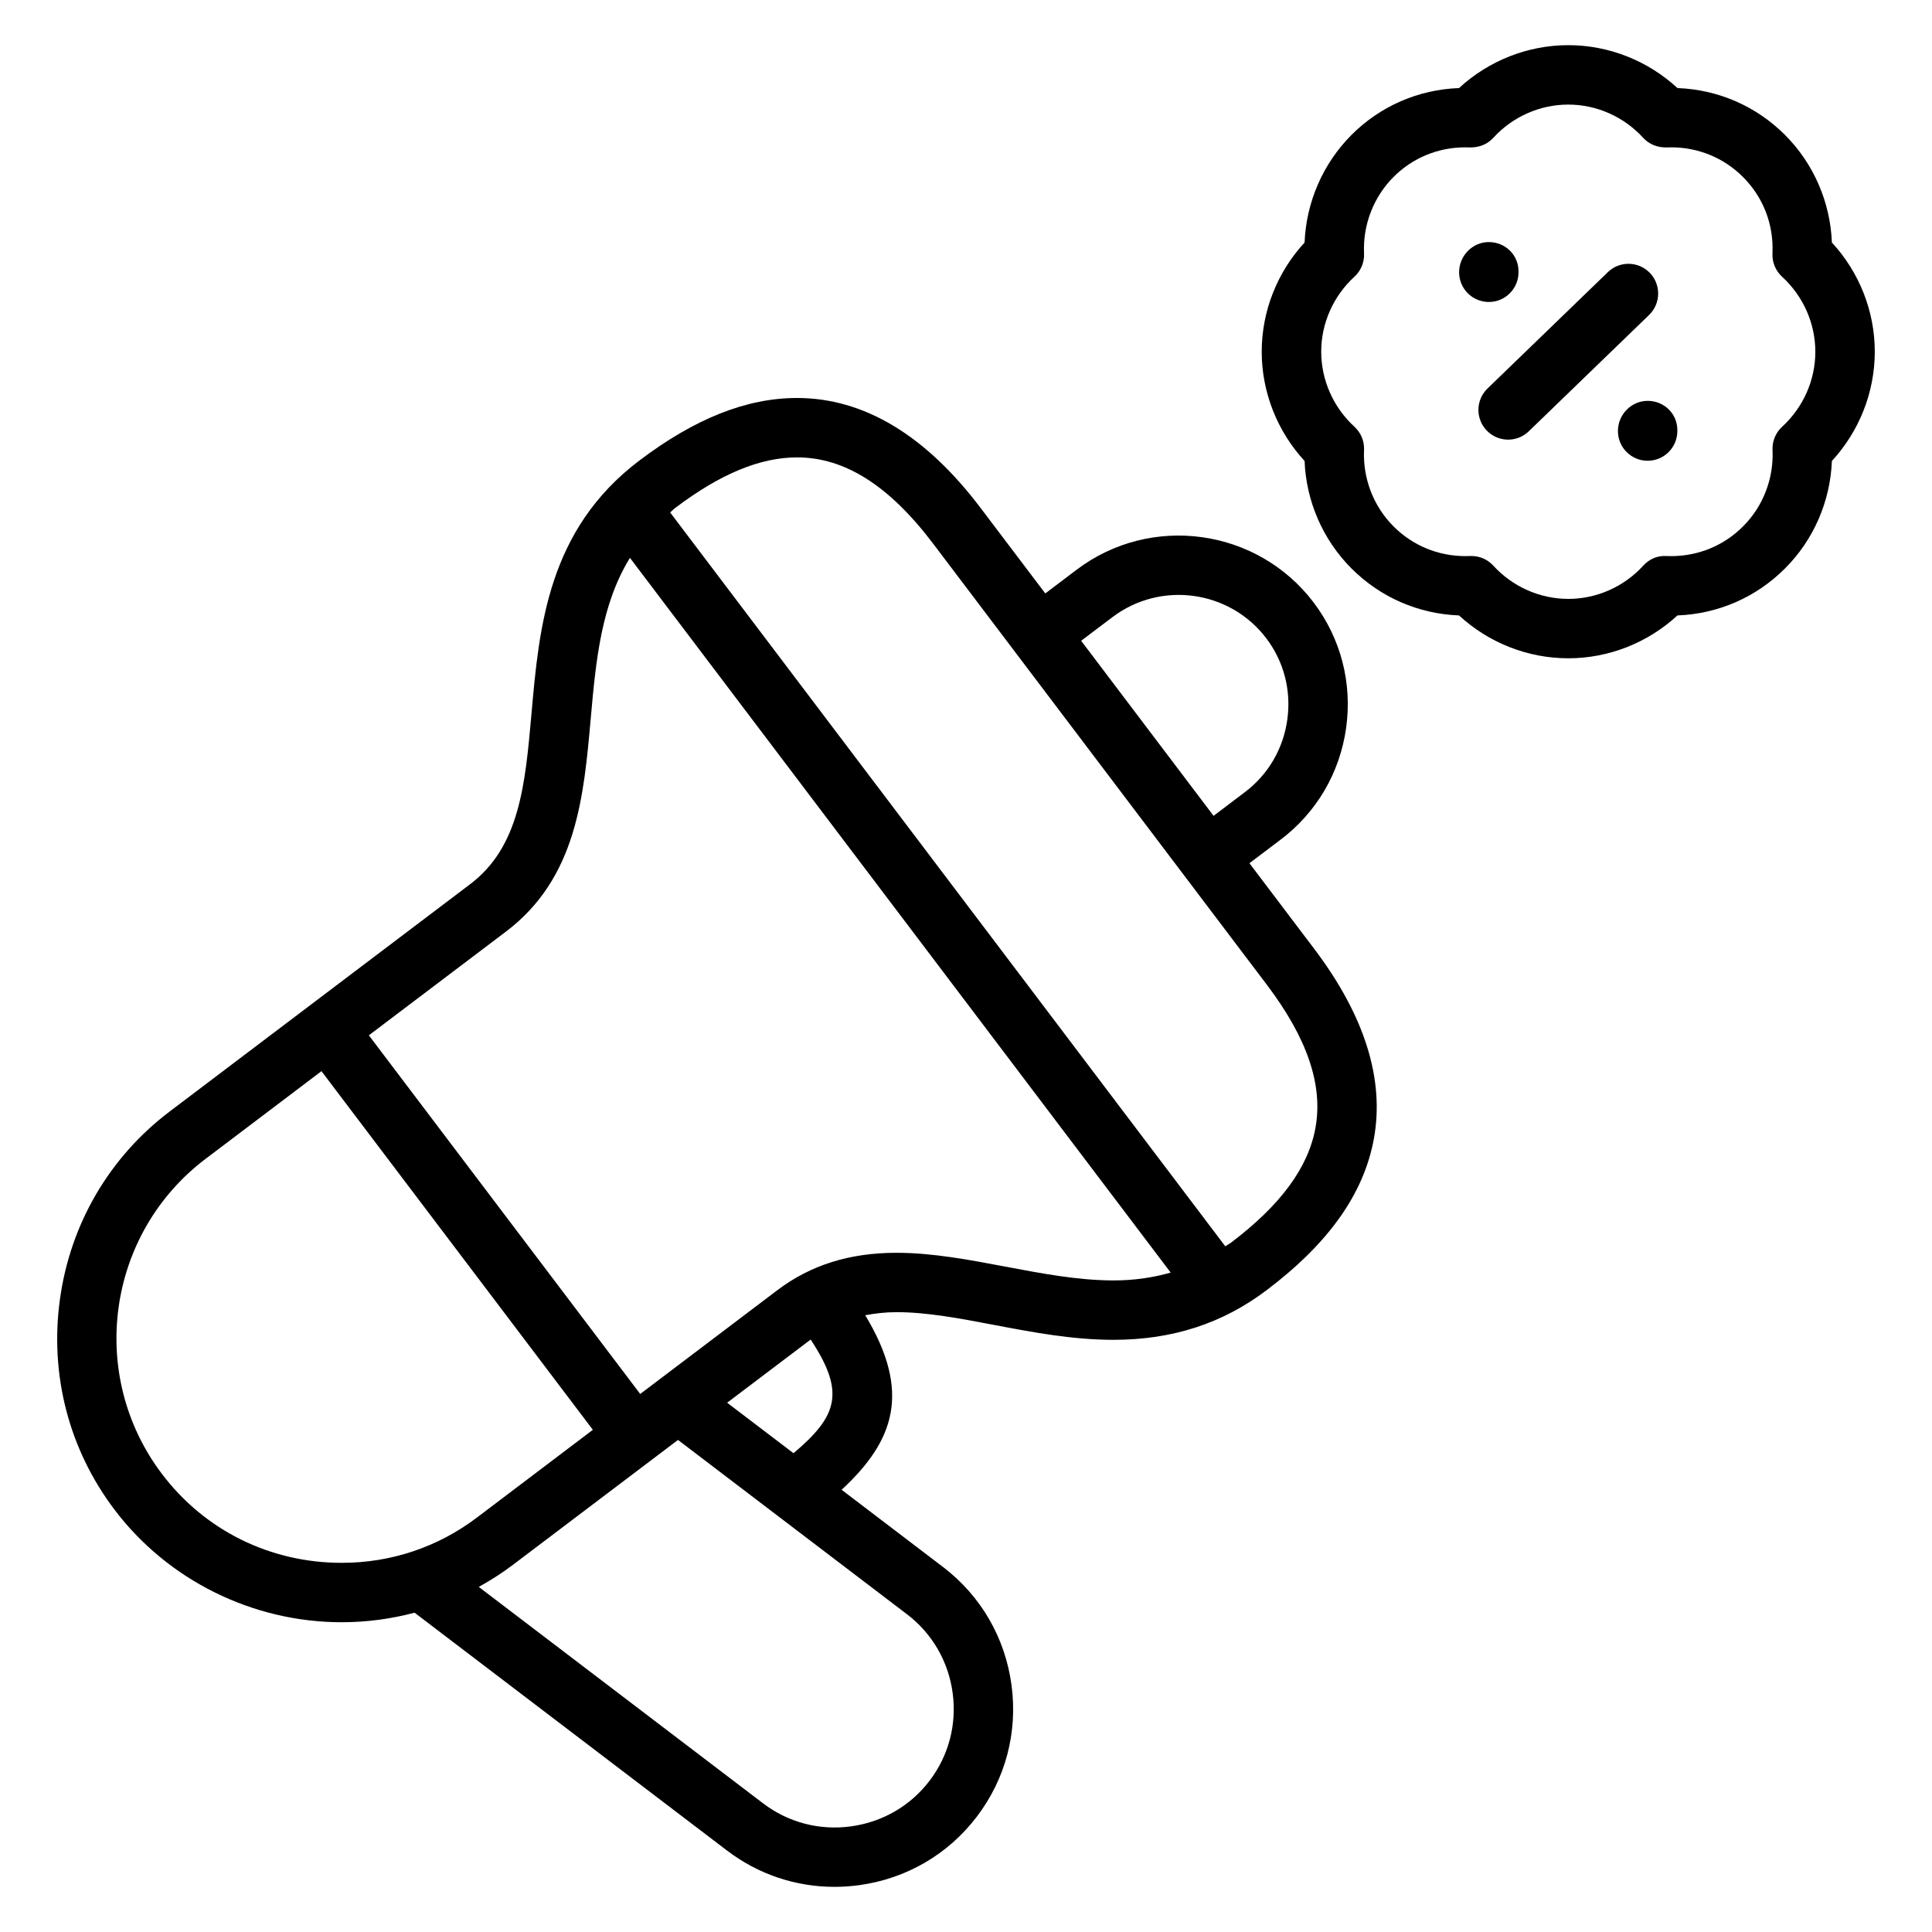 <?xml version="1.0" encoding="UTF-8"?>
<!-- Uploaded to: SVG Repo, www.svgrepo.com, Generator: SVG Repo Mixer Tools -->
<svg fill="#000000" width="800px" height="800px" version="1.1" viewBox="144 144 512 512" xmlns="http://www.w3.org/2000/svg">
 <g>
  <path d="m475.11 372.76 8.312-6.281c9.516-7.203 15.664-17.711 17.32-29.598 1.652-11.895-1.41-23.68-8.613-33.211-14.926-19.688-43.105-23.586-62.805-8.691l-8.312 6.289-17.16-22.672c-14.617-19.332-30.984-29.125-48.625-29.125-13.367 0-27.039 5.422-41.793 16.578-24.277 18.367-26.559 44.188-28.574 66.961-1.684 18.98-3.125 35.367-16.281 45.32l-79.617 60.23c-15.98 12.098-26.316 29.766-29.078 49.75-2.762 19.988 2.371 39.801 14.461 55.773 14.121 18.68 36.629 29.828 60.207 29.828 6.613 0 13.082-0.883 19.316-2.527l82.812 63.039c8.273 6.297 18.191 9.613 28.457 9.613 2.148 0 4.32-0.148 6.496-0.441 12.531-1.699 23.625-8.156 31.234-18.16 7.621-9.996 10.887-22.395 9.188-34.922-1.691-12.531-8.148-23.641-18.168-31.262l-26.852-20.445c14.082-13.035 18.484-25.961 6.266-46.25 2.59-0.488 5.305-0.82 8.297-0.82 8.047 0 16.734 1.652 25.938 3.402 10.172 1.93 20.688 3.93 31.535 3.93 15.609 0 28.914-4.312 40.66-13.203 16.398-12.406 25.68-25.496 28.348-40.02 2.906-15.75-2.418-32.707-15.801-50.398zm-36.281-65.227c12.793-9.66 31.07-7.141 40.754 5.629 4.668 6.164 6.644 13.816 5.566 21.547-1.07 7.723-5.062 14.547-11.227 19.207l-8.312 6.289-35.094-46.391zm-251.92 227.06c-19.828-26.199-14.641-63.645 11.562-83.477l30.723-23.246 71.918 95.047-30.707 23.238c-10.375 7.863-22.781 12.012-35.848 12.012-18.953 0.004-36.328-8.594-47.648-23.574zm209.55 58.043c1.133 8.352-1.039 16.609-6.109 23.27-5.07 6.668-12.469 10.957-20.828 12.098-8.367 1.148-16.633-1.031-23.301-6.102l-75.344-57.355c3.117-1.73 6.141-3.644 9.027-5.832l43.77-33.117 60.691 46.199c6.66 5.07 10.961 12.469 12.094 20.84zm-59.758-76.902 22.129-16.734c9.242 13.957 7.156 20.262-4.543 30.117zm73.77-36.055c-9.508-1.801-19.34-3.676-28.875-3.676-12.438 0-22.773 3.242-31.598 9.918l-36.336 27.496-71.91-95.047 36.336-27.488c18.719-14.16 20.617-35.676 22.465-56.48 1.363-15.422 2.777-30.188 10.391-42.562l143.3 189.41c-4.691 1.332-9.676 2.078-15.168 2.078-9.371-0.008-19.148-1.859-28.602-3.652zm82.121-36.684c-1.93 10.477-9.242 20.395-22.363 30.324-0.496 0.371-1.016 0.613-1.512 0.969l-147.12-194.48c0.488-0.395 0.844-0.828 1.355-1.203 11.918-9.012 22.477-13.391 32.293-13.391 12.625 0 24.426 7.484 36.062 22.883l88.41 116.86c10.758 14.219 14.969 26.656 12.875 38.039z"/>
  <path d="m581.22 216.31c-3.023-3.117-8.004-3.219-11.133-0.18l-31.898 30.844c-3.117 3.023-3.203 8.004-0.18 11.133 1.543 1.598 3.598 2.402 5.66 2.402 1.969 0 3.945-0.73 5.473-2.211l31.898-30.844c3.117-3.035 3.195-8.02 0.18-11.145z"/>
  <path d="m629.47 208.27c-0.418-10.699-4.84-20.934-12.438-28.52-7.637-7.637-17.695-12.004-28.488-12.414-7.875-7.266-18.219-11.367-28.93-11.367-10.723 0-21.09 4.102-28.953 11.367-10.801 0.402-20.859 4.769-28.504 12.422-7.59 7.613-12.004 17.84-12.43 28.512-7.258 7.863-11.359 18.223-11.359 28.93 0 10.723 4.102 21.09 11.359 28.961 0.418 10.676 4.84 20.898 12.438 28.496 7.652 7.652 17.711 12.027 28.488 12.438 7.871 7.258 18.23 11.359 28.961 11.359 10.707 0 21.066-4.102 28.93-11.359 10.777-0.41 20.836-4.785 28.48-12.43 7.598-7.566 12.027-17.797 12.445-28.504 7.266-7.871 11.367-18.238 11.367-28.961 0.008-10.703-4.102-21.062-11.367-28.93zm-13.188 48.824c-1.715 1.574-2.652 3.832-2.543 6.164 0.348 7.574-2.504 14.949-7.832 20.262-5.07 5.07-11.824 7.856-19.027 7.856l-1.227-0.023c-2.512-0.148-4.598 0.828-6.172 2.551-5.109 5.598-12.352 8.809-19.852 8.809-7.519 0-14.777-3.211-19.883-8.809-1.496-1.637-3.606-2.559-5.809-2.559-0.117 0-0.234 0-0.363 0.008l-1.227 0.023c-7.203 0-13.957-2.785-19.027-7.856-5.32-5.32-8.18-12.707-7.832-20.262 0.109-2.332-0.828-4.59-2.543-6.164-5.598-5.125-8.809-12.383-8.809-19.902 0-7.504 3.211-14.746 8.809-19.867 1.715-1.574 2.652-3.832 2.543-6.164-0.348-7.551 2.512-14.949 7.832-20.285 5.055-5.055 11.801-7.832 19.012-7.832l1.242 0.031c2.449 0.016 4.598-0.836 6.172-2.551 5.098-5.598 12.348-8.809 19.867-8.809 7.504 0 14.738 3.211 19.852 8.809 1.574 1.715 3.66 2.566 6.172 2.551l1.242-0.031c7.211 0 13.957 2.785 19.012 7.84 5.406 5.398 8.188 12.602 7.832 20.285-0.109 2.332 0.828 4.59 2.543 6.164 5.606 5.133 8.816 12.375 8.816 19.867 0.016 7.512-3.195 14.762-8.801 19.895z"/>
  <path d="m546.42 216.16v-0.27c0-4.344-3.519-7.738-7.871-7.738s-7.871 3.66-7.871 8.004 3.519 7.871 7.871 7.871c4.352 0.004 7.871-3.523 7.871-7.867z"/>
  <path d="m580.64 250.23c-4.352 0-7.871 3.66-7.871 8.004s3.519 7.871 7.871 7.871c4.352 0 7.871-3.527 7.871-7.871v-0.27c0.004-4.344-3.516-7.734-7.871-7.734z"/>
 </g>
</svg>